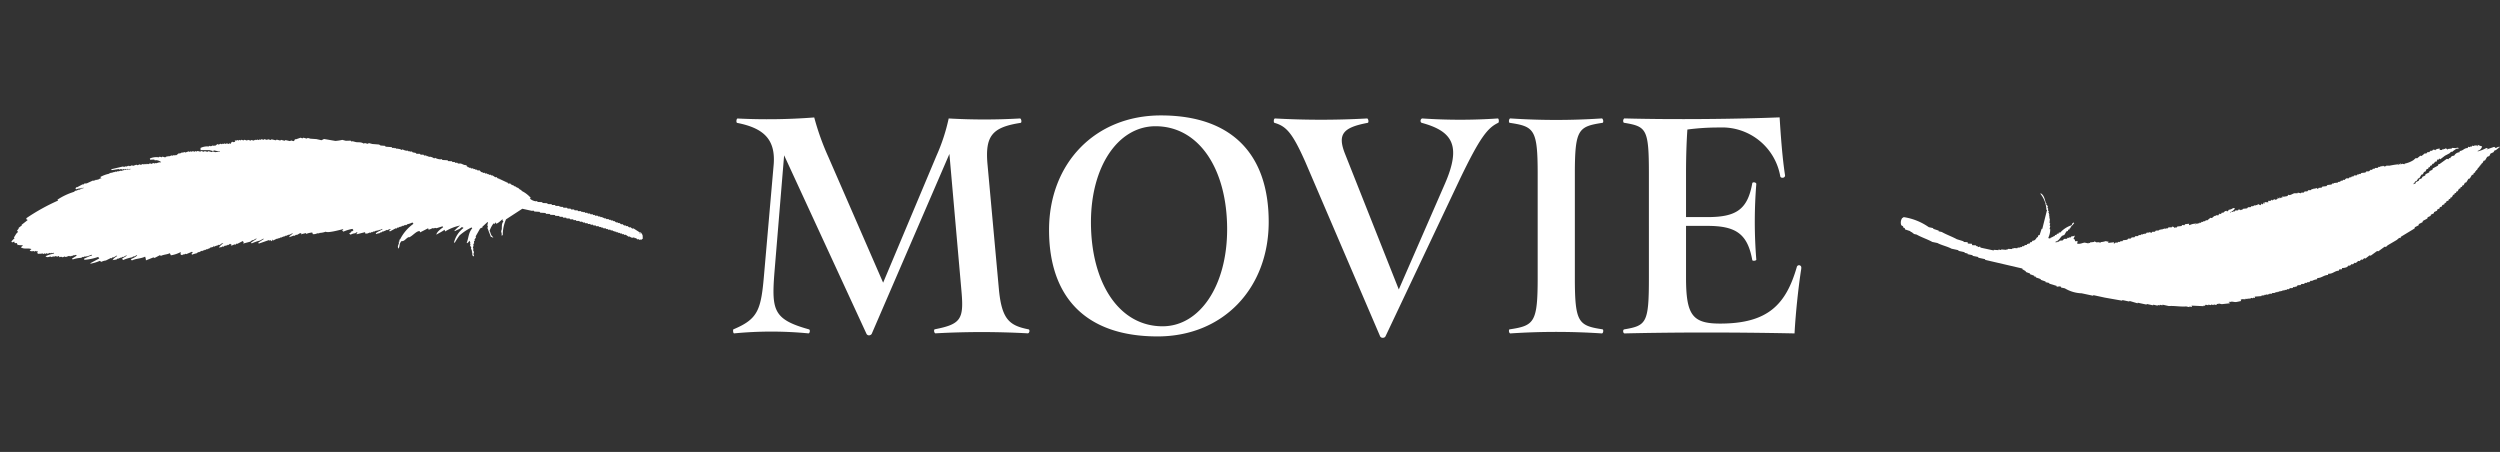 <svg xmlns="http://www.w3.org/2000/svg" width="236.743" height="42.799" viewBox="0 0 236.743 42.799">
  <rect x="0" y="0" width="236.743" height="42.799" fill="#333333" stroke="none"/>
  <g id="見出し" transform="translate(-212.208 -1243.47)">
    <path id="羽_右" data-name="羽〜右" d="M79.151,32.158l-.121-.026-.159.155-.121-.026-.147.095-.121-.026-.086.107-.254.009-.087.107-.254.009-.159.155-.121-.026c0,.02-.009.04-.013.06l-.121-.026-.086.108-.254.008-.087.108-.121-.026-.146.095-.121-.026-.013.061-.121-.026c0,.02-.009.04-.013.06l-.121-.026c0,.02-.009.04-.013.061l-.121-.026c0,.02-.009.04-.013.06l-.121-.026c0,.02-.009.04-.013.061l-.121-.026c0,.02-.009.04-.013.06l-.121-.026c0,.02-.008.04-.013.061l-.121-.026c0,.02-.009.04-.013.06l-.255.009c0,.02-.009.04-.013.061l-.254.008-.013.061-.121-.026c0,.02-.009.04-.013.06l-.181-.039-.013.06-.121-.025c0,.02-.009.039-.013.06l-.255.009-.013.06-.642.051c.012.044.023.089.035.133l-.181-.039c0,.02-.009.04-.013.06l-.181-.039c0,.02-.009.04-.013.061l-.121-.026c0,.02-.009.04-.013.06l-.181-.039c0,.02-.009.04-.013.06l-.181-.039-.013.06-.374-.017-.013.061-.06-.013c.011.045.023.089.034.134-.128.023-.348.075-.46.09-.2.027-.407-.086-.568,0l-.121-.026c0,.02-.009.04-.013.06.106.065.078-.029.108.087l-.775.085-.3-.065-.013.06-.121-.026-.087.108-.24-.052-.013.061-.241-.052c0,.02-.009.04-.013.06l-.241-.052c0,.02-.009.04-.013.061l-.241-.052L69,34.513l-.12-.026c0,.02-.009.04-.013.06l-1.124-.053.035.134-.241-.052c0,.02-.009.04-.013.06l-.3-.065c-.485.049-1.139-.076-1.631-.035l-.6-.13-.013.061-.241-.052c0,.02-.009.04-.013.061l-.18-.039-.013.061-.422-.091-.013.061-.6-.13-.013.061-.843-.181c0,.02-.009.04-.013.06l-.771-.229c0,.02-.009.04-.013.06l-.664-.143c0,.02-.008.04-.013.061l-1.64-.29L58.435,33.5l-.013.061-1.084-.233a3.319,3.319,0,0,1-1.6-.471l-.362-.078c0-.02.009-.04.013-.061-.18-.1-.323.019-.434-.03,0-.02.009-.04.013-.061l-.71-.216c0-.02.009-.04.013-.06l-.362-.078.013-.06-.469-.164c0-.02.009-.04.013-.061l-.469-.164c0-.02.009-.04.013-.06l-.181-.039c0-.02.009-.04.013-.06l-.409-.151.013-.06-.408-.151.013-.06-.336-.2c0-.02.009-.04.013-.06l-3.543-.825c0-.02.009-.04.013-.061l-.663-.142.013-.061L47,29.781l.013-.06-.482-.1c0-.02.009-.04.013-.06l-.3-.065.013-.06-.6-.13c0-.02.009-.04.013-.06l-.663-.143c-.385-.214-.953-.329-1.334-.539l-.482-.1c-.442-.249-1.054-.446-1.489-.7l-.3-.065c0-.02.009-.04.013-.061l-.121-.026c0-.02.009-.04.013-.06l-.181-.039c0-.02.009-.04.013-.06l-.53-.177c-.011-.045-.023-.089-.034-.134l-.121-.026c-.012-.044-.023-.089-.035-.133l-.168-.1a.763.763,0,0,1,.083-.675.88.88,0,0,0,.147-.095,5.6,5.6,0,0,1,2.379.953l.422.091c0,.02-.009.04-.013.061l.53.177-.013.061.3.065c.418.243,1,.448,1.428.686l.65.2-.013.061.375.017.034.133.374.018c.012.044.023.088.035.133l.374.017c0,.02-.009.04-.013.061l.18.039-.013.06c.073.028.122-.075.254-.008l-.013.06,1.265.273.013-.061.434.031.013-.061.241.052.013-.06.495.043.013-.061.121.026.013-.06.374.017c0-.02.009-.04.013-.06l.121.025.013-.06.374.017c0-.02.009-.04.013-.06l.254-.009.013-.06.121.026.087-.108.121.026.086-.108.194-.021.013-.06a.48.48,0,0,1,.267-.069l.026-.121c.173-.011.14.015.22-.142.274-.014.3-.158.452-.344l.061.013c.013-.061.026-.121.039-.181l.134-.034q.095-.3.19-.59l.06.013.449-1.795-.061-.013a2.55,2.55,0,0,0-.558-1.507c0-.02.009-.04.013-.061.331.162.394.6.495.926l.06.013-.026.121.155.159c-.013.06-.026.121-.039.18l.061.013c0,.084.006.169.008.254l.061.013c-.013.06-.026.12-.039.18l.06.013-.026.121.061.013c-.013.06-.026.121-.039.18l.061.013c-.013.06-.026.121-.039.18l.061.013-.031.435.061.013-.052.24.06.013-.065.3.06.013a1.9,1.9,0,0,1-.168.783c0,.02-.009.04-.013.06l.181.039.013-.06a1.7,1.7,0,0,0,.353-.177l.061.013c.009-.04.017-.08.025-.121l.121.026c.081-.154.044-.134.22-.142l.026-.121.121.026a2.5,2.5,0,0,1,1.1-.71c.013-.06.026-.12.039-.18l.06.013c.062-.113,0-.054.087-.108l-.013.061.061.013a3.551,3.551,0,0,1-.332.37l-.026.121-.061-.013-.026.121-.133.034-.026.121-.133.035-.2.336-.206.081c-.245.23-.278.447-.625.56l-.013.06.194-.021.013-.06.121.026.086-.108.255-.009.159-.154.254-.009.087-.107.121.026c0-.02.009-.04.013-.061l.121.026.086-.107c.125-.047.136.028.267-.069l.06.013c-.041.1-.083.192-.125.288.154.081.134.043.142.22l.254-.009-.052.241c.345.052.456-.069.715-.1l.362.077c0-.02.009-.039.013-.06l.121.026.013-.061.387-.043c0-.02.009-.04.013-.06l.288.125.013-.06.3.065c0-.02.009-.04.013-.06a1.5,1.5,0,0,0,.46-.09l.3.065-.087.107.582-.064-.026.121.06.013c.053-.148.218-.08.34-.116,0-.02.009-.04.013-.06l.12.026.147-.095.121.025.087-.107.387-.043.087-.108.254-.008.086-.108.254-.009.087-.107.254-.009.086-.107.121.026.147-.095.121.026.013-.061.12.026c0-.02.009-.04.013-.06l.121.025.086-.107.254-.009c0-.02.009-.04.013-.06l.168.1.086-.108.254-.008.087-.108.254-.009.147-.095.121.026c0-.02.009-.04.013-.06l.121.026.013-.061.121.026.013-.06.18.039c0-.02.009-.04.013-.06l.121.025.086-.107.314,0c0-.02.009-.04.013-.061.154-.021.216.1.288.125,0-.02.009-.04.013-.06l.121.025.086-.107.388-.043.086-.108.18.039.087-.108.387-.043-.026.121.061.013a1.25,1.25,0,0,1,.534-.137c0,.02-.009.04-.013.06l.06.013c-.011-.045-.023-.089-.034-.133l.168.1.013-.06.194-.021c0-.02.009-.04.013-.061l.121.026.087-.107.121.026c0-.02.009-.04.013-.061l.194-.021L69.1,26.4l.121.026.306-.25.121.026c.178-.078.152-.21.426-.224,0-.02.009-.04.013-.06l.18.039c.062-.113,0-.054.086-.107l.013-.061.18.039.026-.121.194-.021.159-.155.121.026c0-.02.009-.04.013-.06l.107.086.1-.168a.748.748,0,0,0,.413-.163l.181.039a.892.892,0,0,1-.452.344c0,.02-.009.04-.013.06.078-.024.11-.081.147-.095l.121.026c0-.02.009-.04.013-.06l.121.025.086-.107.254-.009.086-.107.168.1.013-.061.121.026.086-.107L73,25.286l.086-.107.254-.009.087-.107.121.026.147-.095.12.025c0-.02.009-.039.013-.06l.121.026.086-.108.229.113.086-.108-.047-.073.168.1.086-.107-.047-.073c.113.062.054,0,.108.086l.06.013c-.011-.045-.023-.089-.034-.134l.374.017c-.012-.044-.023-.088-.035-.133l.254-.009.087-.107.107.086.026-.121.108.087.026-.121.06.013c0,.02-.009.04-.013.061a.338.338,0,0,0,.28-.129c-.054-.069-.055.013-.047-.073l.168.1.026-.121.107.086c0-.02.009-.04.013-.06.129-.009.049.025.133-.035l.06.013c-.011-.045-.023-.089-.034-.133l.168.1.013-.06a.686.686,0,0,0,.327-.056l.026-.121c.135.147.418-.076.594-.125l.314,0c0-.02.009-.04.013-.06l.3.065.013-.06.254-.009.087-.108.254-.008.086-.108.255-.008.086-.108.121.026c0-.02.009-.04.013-.06l.121.025c0-.02.009-.039.013-.06l.121.026c0-.02.009-.04.013-.061l.168.1.086-.107.255-.009.086-.107.388-.043.086-.107.388-.043.086-.108.121.026c0-.02.009-.04.013-.06l.388-.043.013-.06.193-.021.087-.108.121.026.086-.107.121.026.159-.155.254-.008.087-.108.121.026.086-.107.121.025.086-.107.255-.009.086-.107.121.026c0-.02.009-.04.013-.061l.121.026.087-.107.387-.043.087-.107.254-.009.159-.154.121.026.086-.108.194-.021c0-.02.009-.04.013-.06l.254-.009.086-.108.121.026c0-.02.009-.04.013-.06l.121.026c0-.02.009-.04.013-.061l.121.026c0-.02.009-.04.013-.06l.167.1.013-.061.121.026c0-.02.009-.04.013-.06l.314,0a7.131,7.131,0,0,1,.848-.132c0,.02-.009.04-.013.06l.06.013c-.011-.045-.023-.089-.034-.134.112.062.054,0,.107.087l.061.013c-.012-.044-.023-.089-.035-.133l.168.1c0-.02.009-.04.013-.061l.241.052.013-.06a2.409,2.409,0,0,0,.827-.327l.232-.2.121.026.306-.25.121.026.306-.249.121.025.159-.154.121.026.159-.155.121.026.087-.107a.289.289,0,0,1,.24.052l.013-.061a.834.834,0,0,1,.4-.1l-.026.121c.139.012.159.028.254-.008l.013-.061.121.026.013-.06.121.026.013-.061c.149-.017.148.1.228.112l.013-.06.388-.043c0-.02.009-.04.013-.061l.435.031.013-.061.18.039-.013.06c-.3.006-.344.141-.56.258,0,.02-.009.04-.013.061l-.121-.026-.159.154-.426.224-.452.344-.108-.087-.026.121-.121-.026-.112.229-.121-.026a.5.5,0,0,1-.173.215l-.06-.013-.1.168-.133.035-.026.121-.133.034-.026.121L90,21.568l-.112.228-.133.035-.113.228-.133.035-.2.335-.134.035-.026.121-.06-.013-.026.121-.133.035c-.095.095-.03.135-.173.215,0,.02-.009.04-.013.06l.207-.081.026-.121.28-.129.026-.121.28-.128.026-.121.28-.129.026-.121.353-.176.026-.121.28-.129.026-.121.5-.27.026-.121.133-.035.672-.485.18.039.026-.121.121.026a.348.348,0,0,1,.366-.236.622.622,0,0,1,.513-.331l.026-.121c.321-.02.4-.279.753-.279l.026-.121.18.039c0-.02.009-.04.013-.06l.121.026.087-.108.18.039c0-.02.009-.04.013-.06l.314,0-.013.06.06.013c-.011-.045-.023-.089-.034-.134a1.8,1.8,0,0,0,.409.151.546.546,0,0,1-.405.417l-.013.061a3.568,3.568,0,0,0,.827-.327s.232.059.108.087l-.061-.013c0,.02-.009.04-.013.061l.68-.232a.093.093,0,0,1,.108.086l.193-.021.013-.061.121.026.013-.06.121.026-.379.3-.133.035-.1.168-.28.128-.112.229-.207.081-.2.336-.134.035c-.037.076-.074.152-.112.228l-.06-.013-.026.12-.061-.013-.026.121-.06-.013-.026.121-.06-.013-.026.121-.061-.013-.112.229-.06-.013-.026.121-.061-.013-.026.121-.147.095c-.009.04-.017.08-.025.121l-.134.034-.2.336-.134.035-.2.336-.134.034-.112.229-.133.034-.026.121-.134.035-.026.12-.133.035c-.037.076-.075.152-.112.228l-.134.035c-.008.04-.017.08-.025.121l-.134.034-.026.121L92.507,24l-.112.228-.134.035-.026.121-.133.034-.026.121-.206.082-.026.121-.133.034-.026.121-.207.082c-.008.04-.017.08-.025.121l-.207.081-.026.121-.206.082-.026.121-.28.128-.026.121-.28.129L90.375,26l-.28.128-.026.121-.426.224-.026.121-.353.176-.026.121-.353.177-.026.121-1.305.791-.026.121-.121-.026-.232.2-.865.508-.159.154-.121-.026-.6.439-.121-.026-.6.439-.121-.026-.379.3L84.091,30l-.16.155-.121-.026-.159.154-.121-.025-.232.2-.121-.026-.159.155-.121-.026-.159.154-.121-.026-.16.155a1.147,1.147,0,0,1-.46.09l-.026.121-.254.009-.026.121c-.4.009-.582.329-1.008.288l-.026.12c-.4.009-.593.293-1.007.288l-.026.121a1.215,1.215,0,0,0-.474.151" transform="translate(352.002 1237.917)" fill="#fff" fill-rule="evenodd"/>
    <path id="Movie" d="M28.384-1.344c-1.76-.352-2.5-.9-2.784-3.648L24.512-16.928c-.256-2.752.448-3.552,3.136-3.968.128-.032.064-.416-.064-.416a59.3,59.3,0,0,1-6.752,0,17.727,17.727,0,0,1-1.152,3.52L14.624-5.76,9.44-17.664A24.073,24.073,0,0,1,8.1-21.408a57.634,57.634,0,0,1-7.264.1c-.1,0-.16.384-.032.416,2.432.48,3.648,1.5,3.456,3.936l-.9,10.3C3.072-3.2,2.816-2.336.448-1.344c-.032.032-.032.064-.032.128,0,.128.032.256.1.256a36.649,36.649,0,0,1,7.04,0c.128,0,.192-.352.032-.384C4.256-2.272,4.064-3.136,4.32-6.592l.928-11.232L13.056-.9a.269.269,0,0,0,.224.128A.333.333,0,0,0,13.536-.9L20.9-17.952,22.048-4.9c.224,2.592-.064,3.072-2.528,3.552-.128.032-.064.384.064.384a79.456,79.456,0,0,1,8.736,0c.1,0,.16-.128.16-.224C28.48-1.312,28.416-1.344,28.384-1.344Zm12.224.672c6.208,0,10.528-4.544,10.528-10.848,0-6.4-3.488-10.08-10.208-10.08-6.24,0-10.592,4.544-10.592,10.848C30.336-4.384,33.824-.672,40.608-.672Zm.48-.96c-4.16,0-6.784-4.16-6.784-9.856,0-5.312,2.592-9.088,6.112-9.088,4.128,0,6.784,4.064,6.784,9.76C47.2-5.472,44.608-1.632,41.088-1.632Zm31.744-19.68a53,53,0,0,1-7.136,0c-.192,0-.256.352-.064.416,2.944.8,3.744,2.176,2.208,5.728L63.456-5.12,58.368-17.952c-.736-1.856-.224-2.5,2.144-2.944.128-.032.064-.416-.064-.416a78.974,78.974,0,0,1-8.7,0c-.1,0-.128.128-.128.224s0,.16.064.192c1.12.32,1.7.96,2.912,3.68L61.664-.736a.267.267,0,0,0,.288.192.264.264,0,0,0,.256-.16L69.28-15.648c1.824-3.776,2.56-4.768,3.584-5.248.064-.032.064-.128.064-.192C72.928-21.184,72.9-21.312,72.832-21.312Zm9.92,19.968c-2.3-.352-2.624-.64-2.624-4.9v-9.792c0-4.256.32-4.512,2.624-4.864.064-.032.064-.1.064-.16,0-.1-.064-.256-.128-.256a65.353,65.353,0,0,1-8.672,0c-.064,0-.128.128-.128.224s0,.16.064.192c2.336.352,2.656.608,2.656,4.864V-6.24c0,4.256-.32,4.544-2.656,4.9-.064,0-.064.1-.064.16,0,.1.064.224.128.224a65.353,65.353,0,0,1,8.672,0c.064,0,.128-.1.128-.224C82.816-1.248,82.816-1.312,82.752-1.344Zm18.4-5.92c-1.024,3.552-2.72,5.376-7.264,5.376-2.624,0-3.232-.8-3.232-4.352v-4.9h2.016c2.688,0,3.808.736,4.256,3.232.032.128.384.064.384-.032a44.672,44.672,0,0,1,0-7.168c0-.16-.352-.224-.384-.064-.448,2.528-1.568,3.2-4.256,3.2H90.656v-4.1c0-1.888.064-3.232.128-4.192a22.434,22.434,0,0,1,3.04-.192,5.584,5.584,0,0,1,5.76,4.64c.064.192.48.16.448-.128-.256-1.632-.416-3.872-.512-5.472-3.9.16-10.048.224-14.688.1-.064,0-.128.128-.128.224s.032.192.1.192c2.112.352,2.336.576,2.336,4.832V-6.24c0,4.288-.224,4.544-2.336,4.9-.1.032-.1.128-.1.192,0,.1.064.192.128.192,4.192-.1,9.952-.128,16.1,0,.1-1.888.352-4.256.608-5.952a1.407,1.407,0,0,0,.032-.288A.215.215,0,0,0,101.152-7.264Z" transform="translate(281.214 1276)" fill="#fff"/>
    <path id="羽_左" data-name="羽〜左" d="M55.822,23.634l.1-.031-.473-.647-.116-.021-.114-.191-.117-.021-.114-.191-.116-.021c-.01-.035-.021-.069-.032-.1l-.116-.021-.114-.192-.116-.021-.114-.192-.117-.021c-.01-.035-.021-.07-.032-.1l-.116-.021L54,21.645l-.051.015-.1-.14-.117-.021c-.01-.035-.021-.07-.032-.1l-.116-.021c-.01-.034-.021-.069-.032-.1l-.182-.057c-.01-.035-.021-.07-.032-.1l-.116-.021c-.011-.034-.021-.069-.032-.1l-.05.016-.1-.14-.116-.021c-.011-.034-.021-.069-.032-.1l-.116-.021-.1-.14-.182-.058c-.011-.034-.021-.069-.032-.1l-.116-.021c-.01-.035-.021-.069-.032-.1l-.182-.058c-.01-.034-.021-.069-.032-.1l-.182-.057c-.01-.035-.021-.069-.032-.1l-.182-.058c-.01-.034-.021-.069-.032-.1l-.116-.021-.017-.052-.116-.021c-.01-.035-.021-.069-.032-.1l-.248-.093c-.011-.035-.021-.07-.032-.1l-.248-.094c-.011-.035-.021-.069-.032-.1l-.249-.093c-.01-.035-.021-.07-.032-.1l-.249-.094c-.01-.035-.021-.069-.032-.1l-.314-.13c-.01-.035-.021-.07-.032-.1l-.116-.021-.017-.051-.116-.021c-.01-.034-.021-.069-.032-.1l-.314-.13c-.01-.035-.021-.07-.032-.1l-.249-.094c-.01-.034-.021-.069-.032-.1l-.314-.13c-.011-.035-.021-.069-.032-.1l-.381-.167c-.011-.034-.021-.069-.032-.1l-.381-.166c-.011-.035-.021-.069-.032-.1l-.117-.021A1.031,1.031,0,0,1,47.3,16.8l.1-.031a2.759,2.759,0,0,0-.553-.906L46.8,15.7l-.051.015c-.048-.1-.1-.2-.145-.295l-.05.015-.032-.1-.05.016L46.42,15.2l-.051.016-.114-.192-.05.016c-.011-.035-.021-.07-.032-.1l-.05.015c-.016-.051-.032-.1-.048-.155l-.182-.058c-.017-.051-.032-.1-.048-.155l-.05.015-.032-.1-.05.016c-.01-.035-.021-.07-.032-.1l-.051.015c-.01-.035-.021-.069-.032-.1l-.051.016c-.01-.035-.021-.07-.032-.1l-.05.015-.032-.1-.05.016c-.011-.035-.021-.07-.032-.1l-.051.015c-.01-.034-.021-.069-.032-.1l-.051.016c-.01-.035-.021-.07-.032-.1l-.05.015c-.017-.051-.032-.1-.048-.155l-.116-.021-.2-.28-.05.016-.1-.14-.116-.021c-.011-.034-.021-.069-.032-.1l-.05.016-.1-.14-.116-.021c-.011-.034-.021-.069-.032-.1l-.117-.021-.1-.14-.051.015L43.81,12.6l-.182-.058c-.01-.034-.021-.069-.032-.1l-.116-.021c-.011-.035-.021-.069-.032-.1l-.117-.021c-.01-.034-.021-.069-.032-.1l-.182-.057c-.01-.035-.021-.069-.032-.1l-.116-.021c-.011-.034-.021-.069-.032-.1l-.051.016c-.01-.035-.021-.069-.032-.1-.026-.022-.082-.023-.132-.073.071-.019-.008.045.066.036.073.085.019-.119.019-.119-.2-.054-.269-.2-.429-.322l-.248-.093c-.011-.035-.021-.069-.032-.1l-.182-.057c-.011-.035-.021-.07-.032-.1l-.182-.058c-.011-.035-.021-.069-.032-.1l-.315-.13c-.01-.035-.021-.07-.032-.1l-.446-.2c-.011-.034-.021-.069-.032-.1l-.117-.021a1.1,1.1,0,0,1-.428-.322l-.1.031a.906.906,0,0,0-.312-.3l-.116-.021c-.01-.035-.021-.07-.032-.1l-.116-.021c-.011-.034-.021-.069-.032-.1l-.182-.057-.032-.1-.248-.094c-.011-.034-.021-.069-.032-.1l-.315-.13c-.01-.035-.021-.069-.032-.1L38.5,8.737c-.011-.035-.021-.07-.032-.1l-.182-.058-.016-.051L38.158,8.5c-.01-.035-.021-.069-.032-.1l-.05.016a.985.985,0,0,1-.363-.285l-.1.031c-.095-.156-.231-.2-.362-.285l-.051.015c-.01-.034-.021-.069-.032-.1l-.116-.021c-.006-.017-.011-.035-.016-.052l-.182-.057c-.011-.035-.021-.07-.032-.1l-.513-.239c-.01-.034-.021-.069-.032-.1L35.9,7.046l-.1-.14-.578-.276-.28-.2-.1.031c-.158-.056-.146-.174-.381-.166-.141-.227-.408-.268-.611-.379l-.28-.2L33.453,5.7c-.01-.034-.021-.069-.032-.1l-.431-.151-.28-.2a4.537,4.537,0,0,1-.647-.141l-.942-.56-.266.025L30.443,4.3l-.513-.239-.214-.16-.1.031-.28-.2-.1.031-.149-.124-.5-.017c-.006-.017-.01-.035-.016-.051-.054.008-.107.149-.235.129l-.148-.125-.167-.006-.346-.233-.1.031-.28-.2-.1.031-.28-.2-.1.031-.346-.234-.1.031-.214-.16-.1.031-.214-.161-.1.031-.149-.124-.1.031L25.407,2.4l-.1.031c-.027-.03-.055-.059-.082-.088l-.166-.006c-.006-.017-.011-.035-.016-.051l-.217.009-.148-.124-.1.031-.214-.161-.1.031-.214-.16-.1.031L23.8,1.814l-.1.031-.082-.088-.1.031L23.436,1.7l-.1.031-.017-.051-.166-.006c.01.035.021.069.032.1a.462.462,0,0,1-.232-.042l-.017-.052c-.126-.018-.182.106-.235.13l-.082-.088-.1.031-.148-.124-.1.031-.082-.088-.167-.006c-.006-.017-.01-.035-.016-.051l-.1.031-.082-.088-.216.01-.082-.088-.251.077c0-.017-.01-.035-.016-.052l-.1.031-.081-.088-.217.009-.081-.088-.1.031a1.447,1.447,0,0,0-.814-.146c.011.034.021.069.032.1-.092.06-.045.007-.085.082l.812.317.28.2.1-.031.412.269.051-.015c.006.017.01.035.016.051l-.051.016a1.373,1.373,0,0,0-.364-.115l-.214-.161-.1.031-.28-.2-.1.031-.214-.16-.1.031-.214-.161-.1.031-.214-.16-.1.031-.082-.088-.1.031L19.1,1.164l-.1.031-.082-.088-.1.031-.081-.088L18.4,1.038,18.317.95l-.1.031c0-.017-.01-.034-.016-.051L18.1.96,18.085.908l-.151.047c0-.017-.01-.035-.016-.052l-.1.031c0-.017-.01-.034-.016-.051l-.3.092c-.006-.017-.01-.035-.016-.051l-.1.031L17.3.865,17.2.9,17.07.823l-.217.01c0-.017-.01-.035-.016-.052l-.1.031c0-.017-.01-.034-.016-.051l-.1.031L16.605.739l-.151.047L16.24.625l-.1.031L15.992.532l-.1.031a1.519,1.519,0,0,0-.83-.2c-.006.04-.012.079-.018.119L15.408.6c.01.035.021.07.032.1l.116.021a.862.862,0,0,1,.378.337l-.051.016c-.153-.094-.291-.045-.465-.084,0-.017-.01-.035-.016-.052l-.1.031L15.221.882,15,.892,14.922.8l-.217.01L14.624.725l-.1.031L14.441.668l-.1.031L14.259.611l-.216.01L13.96.532l-.216.01L13.661.454,13.328.443,13.247.356l-.217.009L12.948.277l-.1.031L12.831.256l-.1.031L12.6.214l-.1.031L12.416.157,11.27,0c.01.034.021.069.032.1l.647.141c.028.029.055.058.082.088l.1-.031.149.124L12.38.4l.081.088.1-.032.082.088.1-.031L12.826.6,12.993.6,12.958.67a2.517,2.517,0,0,0-.88-.182c0-.017-.01-.035-.016-.051l-.216.009c-.006-.017-.01-.035-.016-.051L11.614.4C11.608.386,11.6.37,11.6.352l-.217.009c0-.017-.01-.034-.016-.051l-.15.046C11.209.339,11.2.322,11.2.3l-.1.031c0-.017-.01-.035-.016-.052l-.15.047A2.949,2.949,0,0,0,10.05.318L10.1.473l-.051.016c0-.017-.01-.035-.016-.052L9.714.478,9.7.426,9.6.457C9.592.439,9.587.422,9.582.405L9.431.451C9.425.434,9.421.416,9.415.4l-.1.031L9.3.378,8.6.423,8.583.372,8.482.4c0-.017-.01-.035-.016-.052l-.2.062C8.26.4,8.256.378,8.25.361L7.616.442c0-.017-.01-.035-.016-.052l-.134.1c.01.034.021.069.032.1a1.071,1.071,0,0,1,.465.083l.1-.031L8.079.7l.1-.031c.006.017.01.035.016.051l-.1.031C8.089.732,8.084.714,8.079.7L7.762.738C7.756.72,7.751.7,7.746.686L7.6.732,7.579.68,7.428.727c0-.017-.01-.035-.016-.052l-.2.062A6.086,6.086,0,0,0,5.494.867c.011.035.021.069.032.1a19.063,19.063,0,0,0-3.421.484c0,.057,0,.114,0,.171l.051-.015.016.051-.7.216c0,.017.01.035.016.052l-.4.123c0,.017.01.035.016.052l-.235.129.047.155c-.286.09-.339.218-.555.34.011.034.021.069.032.1A1.765,1.765,0,0,0,0,3.008c.011.035.021.07.032.1L.249,3.1a.119.119,0,0,1-.018.119c.009.077.182.088.2.109,0,.074.009.149.013.223l.05-.016c.128.107.273.107.4.218l-.251.077c.2.318.625.289.875.524l-.2.062c.074.118.051.077.148.125.006.017.011.034.016.051l.1-.031.149.125.1-.031.082.088.05-.015c.011.034.021.069.032.1l-.1.031.048.155L1.986,5a1.281,1.281,0,0,0,.365.115l.082.088.1-.031.081.088.1-.031L2.8,5.32l.217-.01L3.1,5.4l.1-.031c.006.017.011.035.016.051.133.036.064-.044.182.058l-.1.031a2.7,2.7,0,0,0-.782-.043c.142.222.239.137.447.2l.081.088.1-.032.017.052.1-.031c0,.017.01.035.016.051L3.44,5.8l.082.088c.11.032.113-.036.233.042-.092.061-.046.007-.085.082a.564.564,0,0,1,.3.078c0,.017.01.035.016.052l.216-.01.082.088.333.011.082.088.1-.031.016.052.1-.031c.006.017.011.034.016.051l.151-.046.016.051.167.006c.01.035.021.069.032.1l-.517.1c.01.034.021.069.032.1a2.879,2.879,0,0,1,.814.146l.151-.046c0,.017.01.034.016.051l.216-.009c.006.017.01.034.016.051l.1-.031c.006.017.011.035.016.051l.5.017c.106.028-.084.083-.084.083-.128-.069-.544.021-.717-.006.006.017.011.034.016.051-.043.062-.009,0-.034.067a5.165,5.165,0,0,0,1.329.215L7.2,7.48,6.245,7.6c0,.017.01.035.016.052a4.18,4.18,0,0,0,.9.063l.1.14a1.215,1.215,0,0,1,.45.032l.533-.051c.006.017.011.034.016.051l.2-.062.017.052.367-.056c.006.017.011.034.016.051-.174.047-.471.107-.536.221l.166.006.017.052.1-.031c0,.017.01.034.016.051l.2-.062.016.052.151-.047c0,.017.01.035.016.052l.15-.047c.006.017.011.035.016.052l.151-.047c.006.017.01.035.016.051L9.7,8.126l.016.052-.517.1.047.155a4.048,4.048,0,0,1,.9.064l.151-.047.016.052.317-.041c.006.017.011.035.016.052a2.026,2.026,0,0,1-.684.1c.016.052.032.1.048.156.43-.043.842.148,1.3.111a.906.906,0,0,1-.055.356l.766-.009.082.088.584-.066c.01.035.021.069.032.1.318-.032.573.091.9.064,0,.074.009.148.013.222a2.9,2.9,0,0,0,.949.049c.01.034.021.069.032.1l-.1.031.047.155.051-.015c.006.017.01.034.016.051l.151-.046c0,.017.01.034.016.051l.216-.01.016.052.6-.014.032.1L15.5,10.2c.01.035.021.07.032.1a2.012,2.012,0,0,1,.45.032l.2-.062.016.051.317-.04c.006.017.011.034.016.051l.151-.046.016.051.151-.046c0,.017.01.034.016.051l.151-.046c0,.017.01.034.016.051l.15-.046c.006.017.011.034.016.051l.2-.062c.105.006.292.1.367-.056-.006.04-.012.079-.018.118l.151-.046c0,.017.01.035.016.051l.15-.046c.006.017.011.035.016.051l.151-.046c.006.017.01.035.016.051.2.014.266-.115.434-.02a1.741,1.741,0,0,0-.536.221c.075.042.006.021.116.021.137.081.118.012.283.026l.016.052.2-.062c.006.017.011.034.016.051l.1-.031.017.052.15-.047c.006.017.011.035.016.052l.2-.062c.006.017.011.034.016.051.076.042.021-.006.082.088l-.1.031c.135.084.236.024.4.047.006.017.011.034.016.051l.2-.062c0,.017.01.035.016.052l.584-.066.047.155c-.092.061-.045.007-.085.083l.682.073.251-.077c0,.017.01.034.016.051l.367-.056c0,.017.01.035.016.052l-.619.133c.011.035.021.07.032.1a4.663,4.663,0,0,1,.832.028l.367-.056.016.052-.618.133c.01.035.021.07.032.1l1,.033.082.088.1-.031c-.006.04-.013.079-.018.118a.219.219,0,0,0,.185-.113c0,.017.01.034.016.051l-.035.067.483-.036c.006.017.011.035.016.052l.151-.047.016.052.151-.047c0,.017.01.035.016.052l.15-.047.017.052.15-.047c.006.017.011.035.016.052l.151-.047.016.052.151-.047c0,.017.01.035.016.052l.15-.047c.006.017.011.035.016.052l.318-.041c0,.017.01.035.016.052-.158.042-.379.089-.436.19l.5.017c.006.017.011.034.016.051l.2-.062c0,.017.01.035.016.052.225.009.323-.1.5.016-.092.061-.046.007-.085.083.182-.017.267.044.45.032.01.035.021.07.032.1a1.614,1.614,0,0,1,.515.069l.051-.016.013.223.051-.016c.141.09.292.047.465.084,0,.017.01.035.016.052l.1-.031a1.9,1.9,0,0,0,.581.1c.134.2,1.2.31,1.593.36.01.034.021.069.032.1-.07.024,0-.011-.066-.036-.1-.035-.008.141,0,.171a3.772,3.772,0,0,1,.9.064l.047.155-.2.062c-.006-.017-.011-.034-.016-.051l-.051.015c.006.017.011.035.016.052l-.25.077.1.14a1.02,1.02,0,0,1,.45.032l.151-.047.081.088-.15.046.016.052.8.095,0,.171.05-.016c.14.083.235.021.4.047,0,.017.01.035.016.051l.15-.046c.006.017.011.035.016.051l.151-.046c.006.017.01.035.016.051l.267-.025.016.052.1-.031.016.051.151-.046c0,.017.01.034.016.051l.267-.025c0,.017.01.035.016.052-.261.055-.441.028-.735.112.01.035.021.069.032.1l.217-.01c0,.017.01.035.016.052l.2-.062.016.051.2-.062.016.052.151-.047c0,.017.01.035.016.052l.2-.062.016.051c.161.023.267-.039.4.047l-.2.062c.01.035.021.069.032.1l.634-.081.016.052.2-.062c.006.017.011.035.016.052l.151-.047.016.052.151-.047c0,.017.01.035.016.052l.15-.047c.006.017.011.035.016.052l.151-.047.016.052.1-.031c.006.017.011.034.016.051l.151-.046a1.6,1.6,0,0,0,.5.017l.047.155a4.014,4.014,0,0,0-1.7.917l-.1.031c-.006.039-.012.079-.018.119l-.1.031-.019.118c-.127.165-.254.221-.24.47.252-.16.187-.405.542-.562.226.134.428-.073.734-.112.074-.009-.008.037.066.036.371-.006.867-.338,1.152-.184-.039.077-.02.006-.018.119l.851-.092-.019.119c.1.074.311.014.45.032.006.017.01.035.016.051l.1-.031.016.052L38,16.2c0,.017.01.035.016.052l.615.037c.011.035.021.07.032.1-.338.092-.75.218-.856.433.3-.064.553-.062.885-.159l.017.052c-.04.077-.021.006-.019.119a4.418,4.418,0,0,1,1.533-.017,3.787,3.787,0,0,0-.687.268c0,.017.01.034.016.051a4.55,4.55,0,0,1,.483-.035l.3-.093.016.052c.075.041.021-.006.082.088a2.523,2.523,0,0,0-1.347.98l.051-.016c0,.017.01.035.016.052a6.386,6.386,0,0,1,.673-.49,5.118,5.118,0,0,1,1.337-.3c.011.035.021.07.032.1-.486.251-.652.743-.983,1.095l.017.051.2-.062c.039-.077-.006-.021.085-.082.023.119.037.138.013.222l-.051.016c.01.034.021.069.032.1l-.085.082c.01.092.02.183.029.274l-.05.016c0,.114,0,.228-.006.341l-.05.015c.01.035.021.07.032.1l-.05.016c.01.034.021.069.032.1l-.051.015c-.024.086-.006.1.013.223l.1-.031c0-.057,0-.114,0-.171l.118-.15c0-.074-.009-.148-.013-.222l.085-.083c-.011-.034-.021-.069-.032-.1l.152-.216.019-.119.1-.031.052-.186.1-.031c.006-.04.012-.08.018-.119l.185-.114c.006-.04.012-.079.018-.119l.657-.542.267-.025c0-.017-.01-.034-.016-.051l.637-.252c.006.229-.018.064-.1.2,0,.017.01.034.016.051l-.051.016,0,.171-.085.082q0,.453,0,.905A.417.417,0,0,1,42.7,19l.05-.015c-.176-.339-.073-.359-.106-.7a2.389,2.389,0,0,1,.608-.526c.01.035.021.069.032.1a.54.54,0,0,1,.185-.114c-.006.04-.013.08-.018.119.1.085.556-.107.718-.164l.016.052-.05.015.047.156c-.263.15-.294.405-.409.635l-.118.149c-.048.152-.007.249-.106.373l.017.051.1-.031a3.672,3.672,0,0,1,.818-1.27l1.8-.385.759.5.182.058c.011.034.021.069.032.1l.446.2c.01.035.021.069.032.1l.447.2c.01.034.021.069.032.1l.314.13c.011.035.021.069.032.1l.381.166c.011.035.021.07.032.1l.314.13.032.1.248.093c.011.035.021.07.032.1l.249.094c.01.035.021.069.032.1l.249.093c.01.035.021.07.032.1l.248.094c.011.034.021.069.032.1l.182.057c.011.035.021.07.032.1l.248.094c.011.034.021.069.032.1l.182.057.1.14.116.021c.011.034.021.069.032.1l.182.057.032.1.182.058c.011.034.021.069.032.1l.182.057.032.1.182.058c.011.034.021.069.032.1l.182.057.1.14.117.021c.01.035.021.07.032.1l.116.021c.01.035.021.069.032.1l.182.057c.011.035.021.07.032.1l.116.021.032.1.182.057c.01.035.021.07.032.1l.116.021.1.14.05-.016c.011.035.021.07.032.1l.116.021c.01.035.021.069.032.1l.116.021c.011.035.021.07.032.1l.117.021c.01.034.021.069.032.1l.116.021c.01.035.021.07.032.1l.116.021c.011.034.021.069.032.1l.116.021.2.28.116.021c.01.034.021.069.032.1l.051-.016c.01.035.021.07.032.1l.232.042c.011.035.021.069.032.1l.117.021.047.155.116.021c.134.107-.025.11.2.109.006.017.011.034.016.051l.2-.062c.061-.273.149-.224.026-.631l-.05.016c0,.113.02.043-.019.119l-.047-.156" transform="translate(212.208 1263.538) rotate(-21)" fill="#fff" fill-rule="evenodd"/>
  </g>
</svg>
